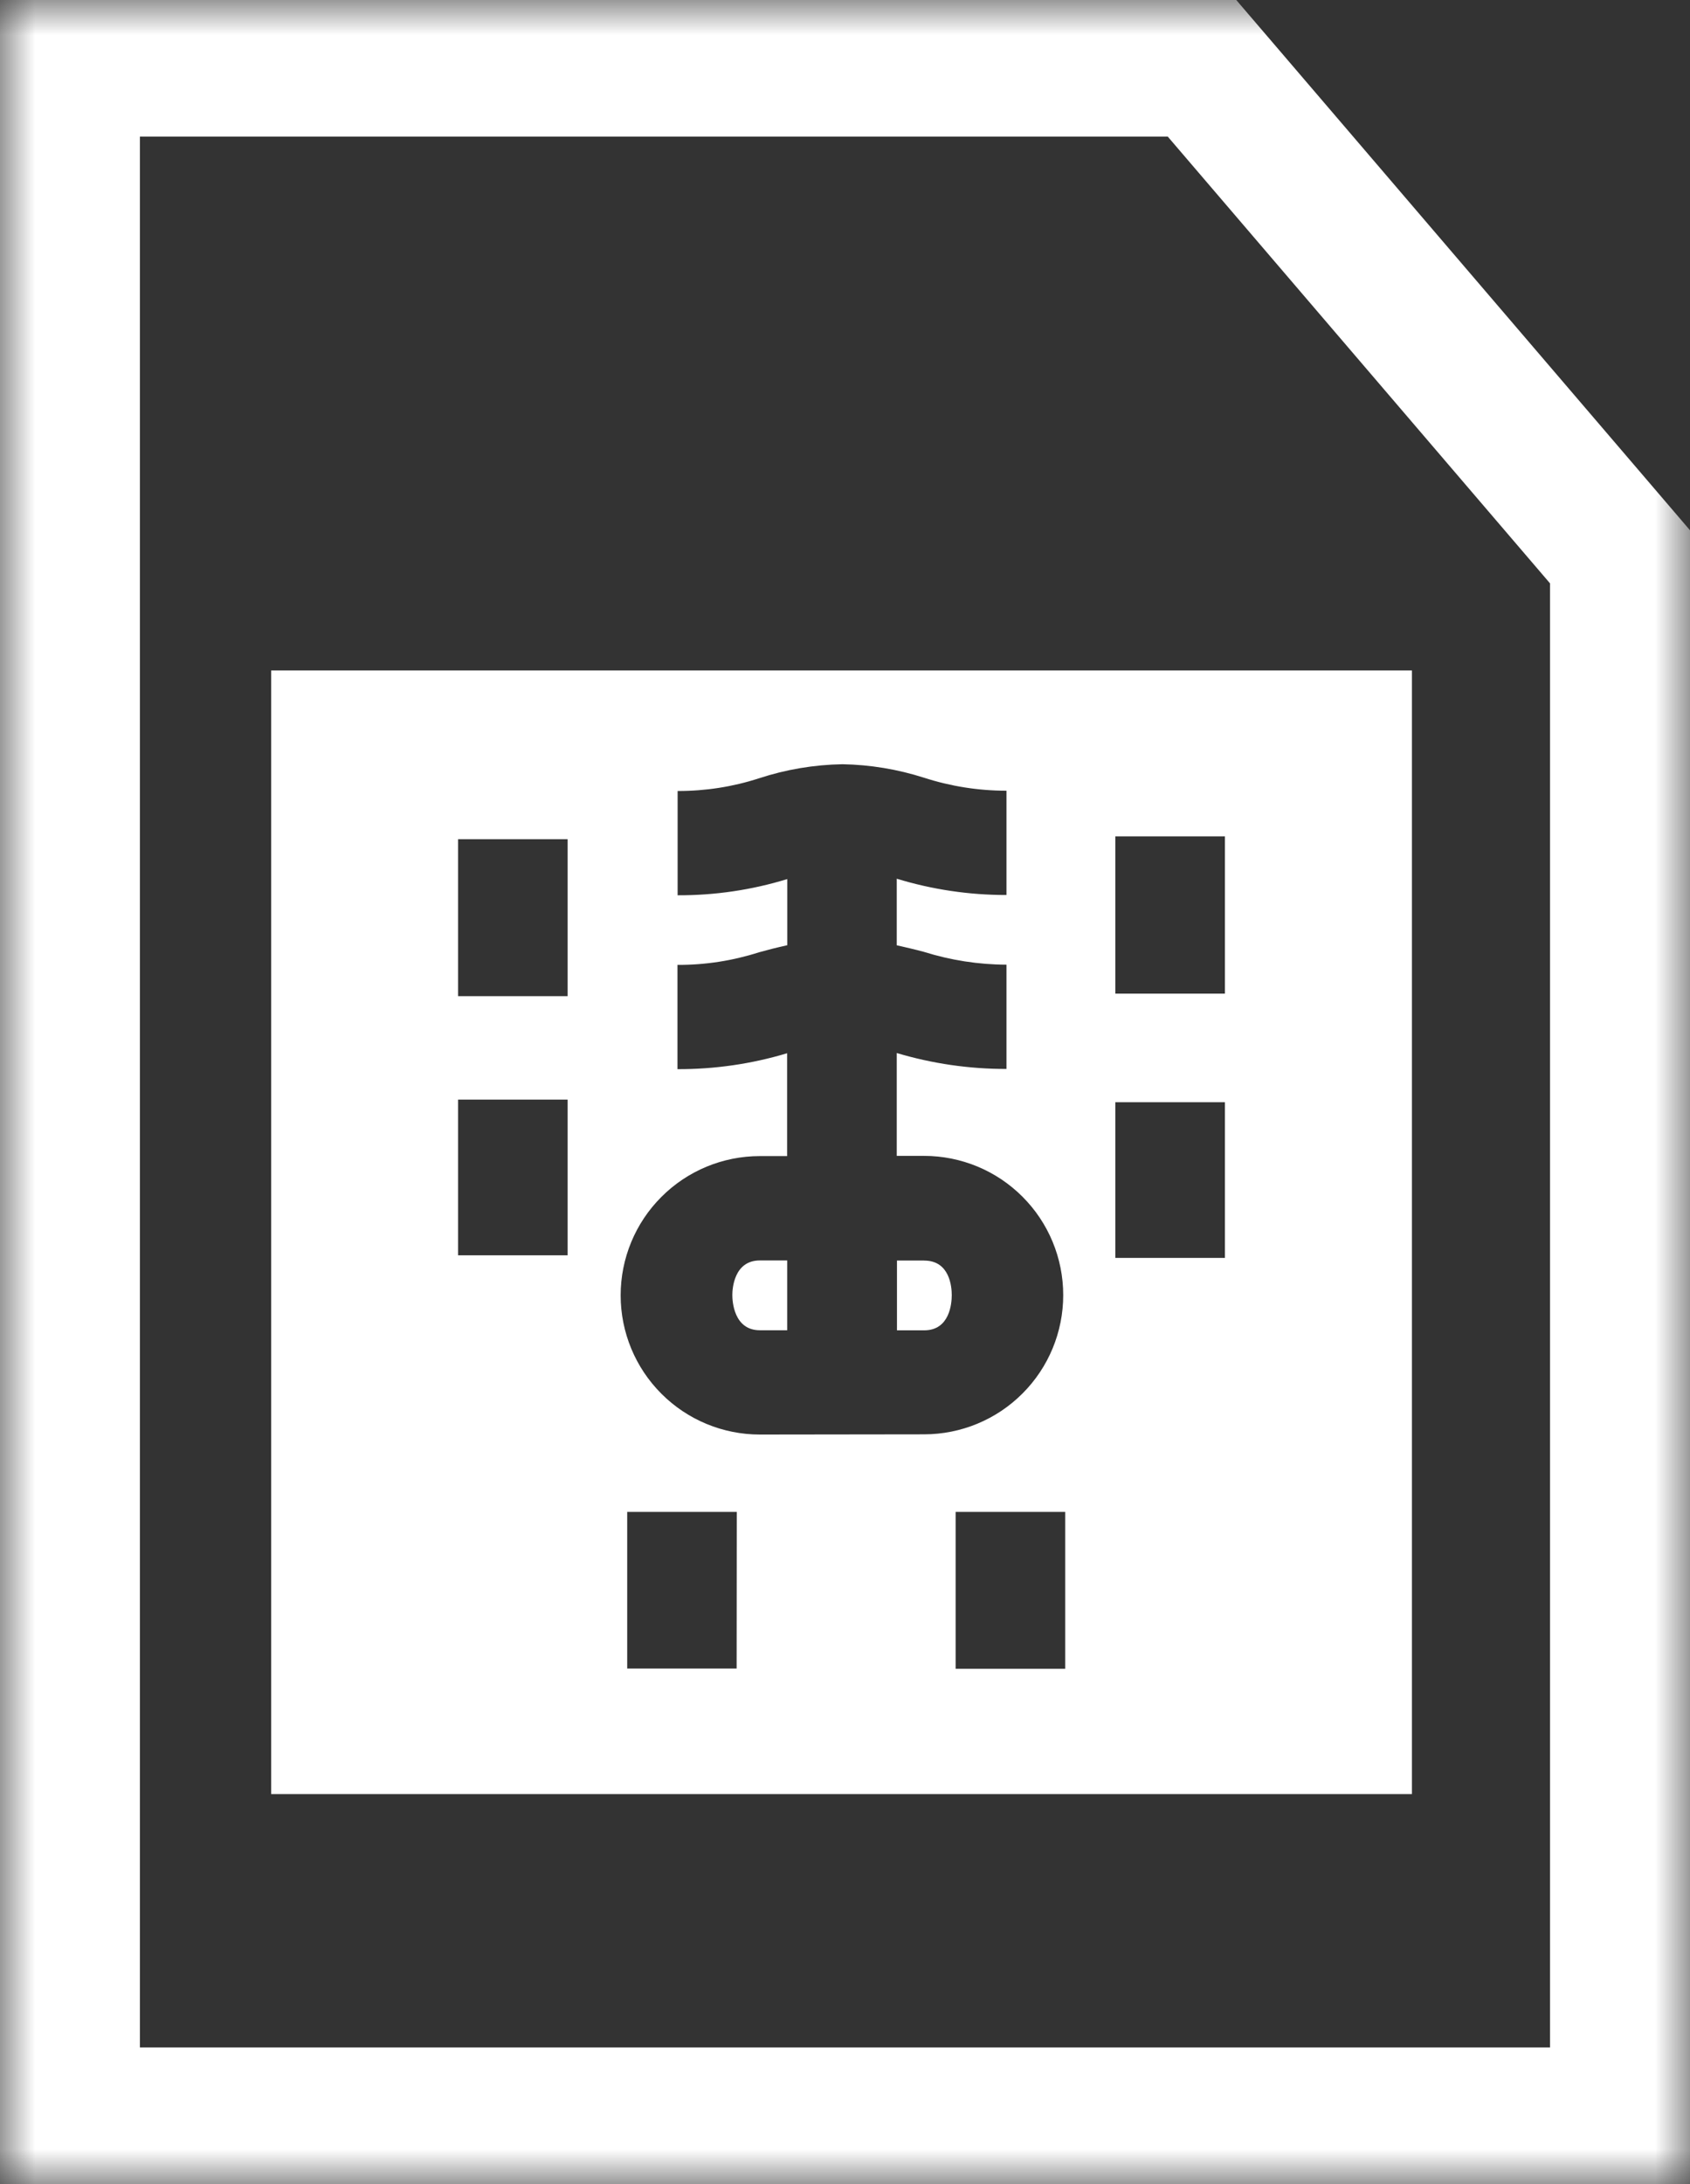 <?xml version="1.0" encoding="UTF-8"?> <svg xmlns="http://www.w3.org/2000/svg" width="24" height="31" viewBox="0 0 24 31" fill="none"><rect x="0" y="0" width="24" height="31" fill="#333333" stroke="none"/><mask id="mask0_132_157" style="mask-type:luminance" maskUnits="userSpaceOnUse" x="0" y="0" width="24" height="31"><path d="M24 0H0V31H24V0Z" fill="white"></path></mask><g mask="url(#mask0_132_157)"><path d="M23.012 7.91V30.06H0.987V0.939H17.044L23.012 7.91Z" stroke="white" stroke-width="2" stroke-miterlimit="10"></path><path d="M13.123 17.891H12.738V18.882H13.125C13.488 18.882 13.516 18.499 13.516 18.382C13.516 18.265 13.488 17.892 13.125 17.892" fill="white"></path><path d="M10.4 18.381C10.4 18.465 10.419 18.881 10.791 18.881H11.179V17.89H10.791C10.419 17.89 10.4 18.3 10.4 18.381Z" fill="white"></path><path d="M3.851 25.464H20.051V9.516H3.851V25.464ZM8.061 17.817H6.505V15.607H8.061V17.817ZM8.061 14.139H6.505V11.911H8.061V14.139ZM10.461 23.682H8.907V21.459H10.463L10.461 23.682ZM10.79 20.361C10.266 20.361 9.763 20.153 9.393 19.782C9.022 19.412 8.814 18.909 8.814 18.385C8.814 17.861 9.022 17.358 9.393 16.988C9.763 16.617 10.266 16.409 10.79 16.409H11.178V14.949C10.673 15.101 10.148 15.177 9.621 15.175V13.695C10.014 13.697 10.406 13.636 10.78 13.516C10.903 13.482 11.037 13.447 11.18 13.416V12.477C10.676 12.632 10.151 12.709 9.623 12.707V11.227C10.015 11.228 10.405 11.168 10.778 11.047C11.161 10.921 11.561 10.854 11.964 10.847C12.358 10.854 12.749 10.919 13.124 11.039C13.502 11.161 13.896 11.223 14.293 11.223V12.703C13.765 12.704 13.24 12.626 12.735 12.472V13.417C12.868 13.447 13.002 13.478 13.12 13.51C13.5 13.629 13.895 13.691 14.293 13.692V15.172C13.765 15.173 13.241 15.097 12.735 14.946V16.406H13.123C13.647 16.406 14.15 16.614 14.52 16.985C14.891 17.355 15.099 17.858 15.099 18.382C15.099 18.906 14.891 19.409 14.52 19.779C14.15 20.15 13.647 20.358 13.123 20.358L10.79 20.361ZM15.127 23.686H13.571V21.459H15.127V23.686ZM17.395 17.854H15.839V15.644H17.395V17.854ZM17.395 14.103H15.839V11.871H17.395V14.103Z" fill="white"></path></g></svg> 
